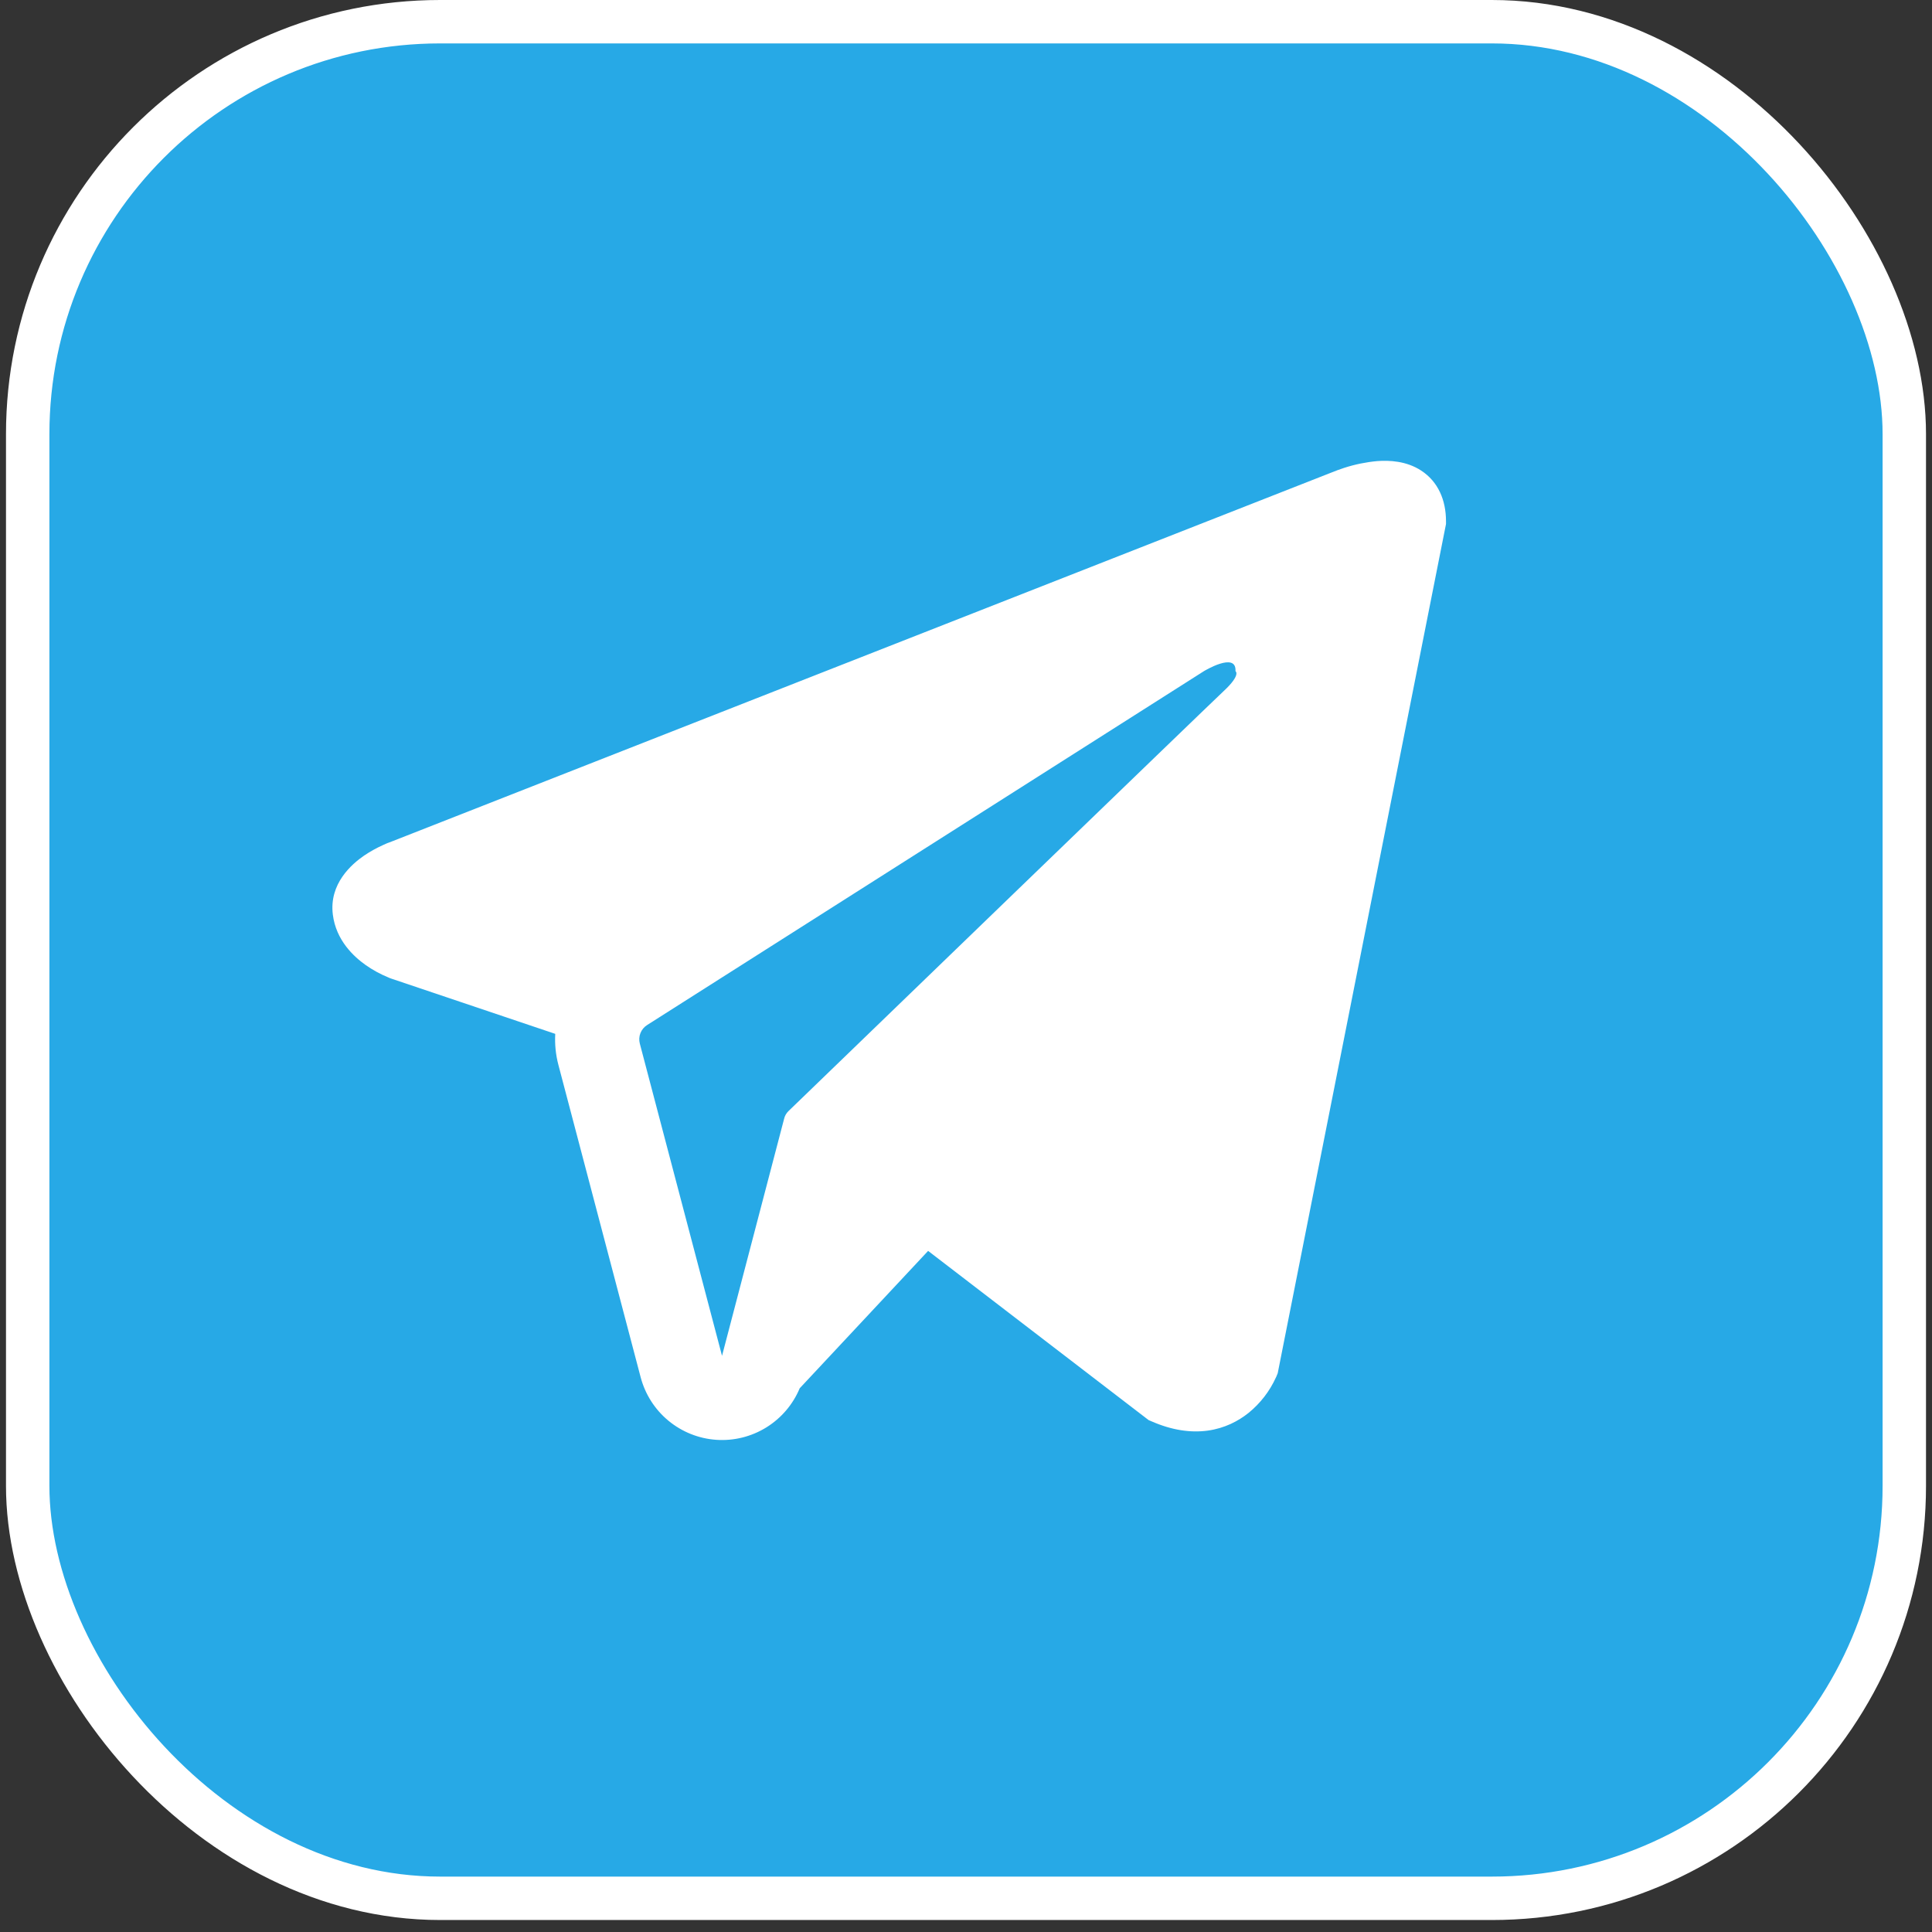<?xml version="1.0" encoding="UTF-8"?> <svg xmlns="http://www.w3.org/2000/svg" width="89" height="89" viewBox="0 0 89 89" fill="none"><rect x="0" y="0" width="89" height="89" fill="#333333" stroke="none"/><rect x="1.276" y="1" width="86.448" height="86.448" rx="19" fill="#27A9E6" stroke="white" stroke-width="2"></rect><path fill-rule="evenodd" clip-rule="evenodd" d="M58.812 63.379V63.374L58.859 63.262L66.612 24.139V24.015C66.612 23.039 66.25 22.188 65.469 21.678C64.784 21.231 63.996 21.2 63.442 21.241C62.927 21.288 62.419 21.392 61.927 21.551C61.718 21.619 61.511 21.695 61.307 21.779L61.273 21.792L18.047 38.764L18.034 38.769C17.902 38.814 17.774 38.866 17.648 38.927C17.341 39.065 17.046 39.229 16.767 39.418C16.211 39.801 15.154 40.702 15.332 42.13C15.479 43.315 16.294 44.066 16.845 44.456C17.169 44.684 17.519 44.875 17.886 45.025L17.969 45.062L17.995 45.069L18.013 45.077L25.578 47.626C25.552 48.099 25.598 48.583 25.725 49.062L29.513 63.446C29.72 64.23 30.167 64.93 30.791 65.446C31.416 65.963 32.186 66.271 32.994 66.327C33.803 66.383 34.608 66.184 35.298 65.758C35.987 65.332 36.527 64.701 36.839 63.953L42.755 57.624L52.912 65.418L53.057 65.48C53.98 65.883 54.841 66.01 55.63 65.904C56.418 65.796 57.044 65.464 57.514 65.089C58.059 64.647 58.492 64.085 58.781 63.446L58.802 63.402L58.809 63.386L58.812 63.379ZM29.474 48.074C29.432 47.914 29.442 47.745 29.502 47.592C29.563 47.438 29.67 47.308 29.81 47.22L55.459 30.918C55.459 30.918 56.969 30 56.914 30.918C56.914 30.918 57.183 31.079 56.374 31.832C55.609 32.548 38.093 49.473 36.32 51.186C36.221 51.282 36.152 51.404 36.121 51.538L33.261 62.458L29.474 48.074Z" fill="white"></path></svg> 
